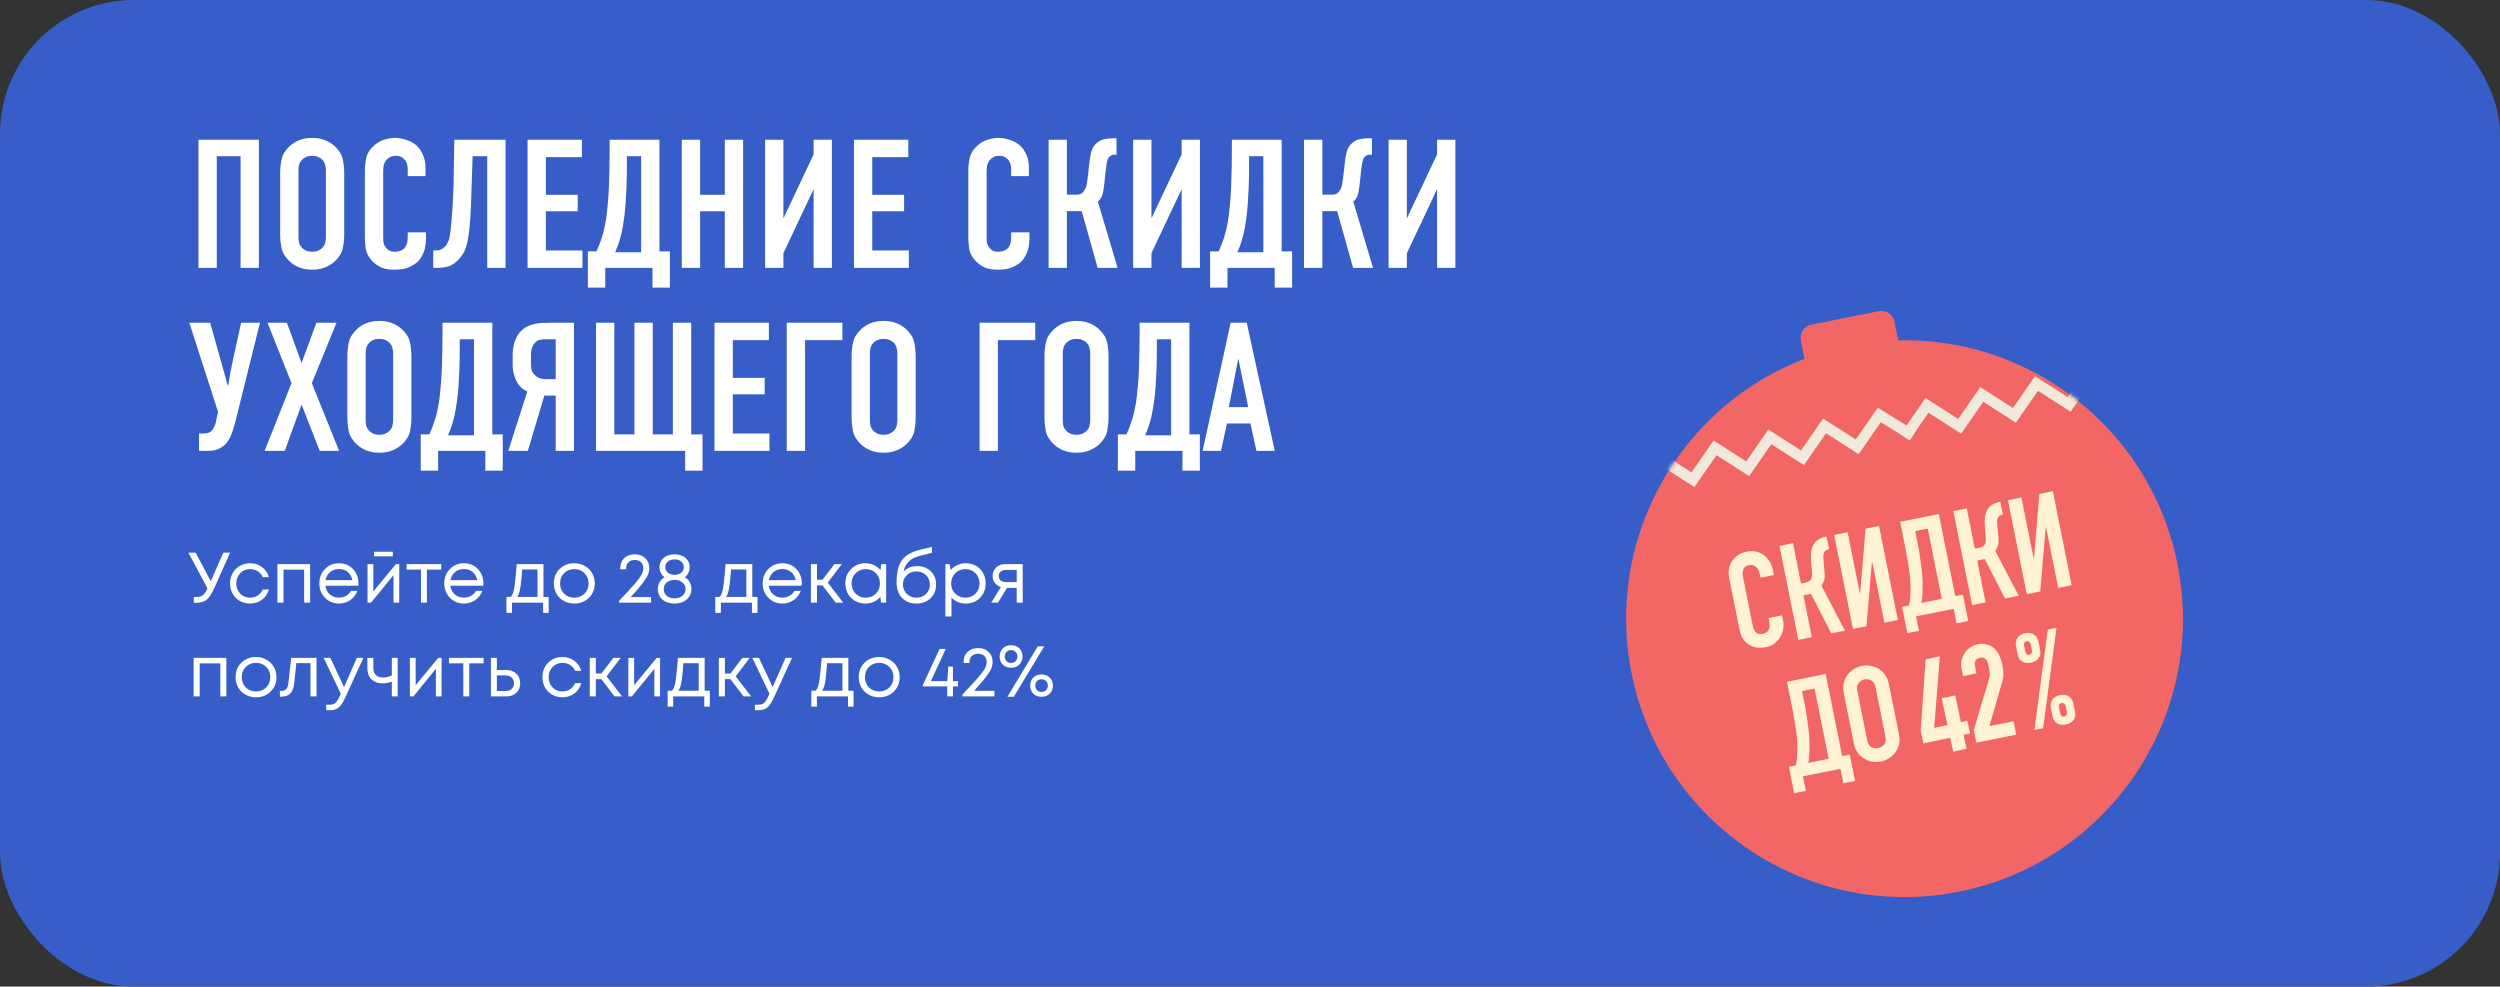 <?xml version="1.0" encoding="UTF-8"?> <svg xmlns="http://www.w3.org/2000/svg" width="560" height="221" viewBox="0 0 560 221" fill="none"><rect x="0" y="0" width="560" height="221" fill="#333333" stroke="none"/> <rect y="-0.001" width="560" height="221" rx="30" fill="#375EC8"></rect> <path d="M57.99 31.299V59.999H53.89V34.989H48.56V59.999H44.46V31.299H57.99ZM62.754 38.843C62.754 37.75 62.863 36.697 63.082 35.686C63.301 34.647 63.902 33.663 64.886 32.734C65.515 32.16 66.239 31.709 67.059 31.381C67.906 31.053 68.863 30.889 69.929 30.889C70.995 30.889 71.938 31.053 72.758 31.381C73.605 31.709 74.343 32.16 74.972 32.734C75.956 33.663 76.557 34.647 76.776 35.686C76.995 36.697 77.104 37.75 77.104 38.843V52.455C77.104 53.548 76.995 54.614 76.776 55.653C76.557 56.664 75.956 57.635 74.972 58.564C74.343 59.138 73.605 59.589 72.758 59.917C71.938 60.245 70.995 60.409 69.929 60.409C68.863 60.409 67.906 60.245 67.059 59.917C66.239 59.589 65.515 59.138 64.886 58.564C63.902 57.635 63.301 56.664 63.082 55.653C62.863 54.614 62.754 53.548 62.754 52.455V38.843ZM73.004 38.228C73.004 37.791 72.949 37.367 72.84 36.957C72.758 36.52 72.526 36.11 72.143 35.727C71.924 35.508 71.624 35.317 71.241 35.153C70.886 34.989 70.448 34.907 69.929 34.907C69.41 34.907 68.959 34.989 68.576 35.153C68.221 35.317 67.934 35.508 67.715 35.727C67.332 36.11 67.086 36.52 66.977 36.957C66.895 37.367 66.854 37.791 66.854 38.228V53.07C66.854 53.507 66.895 53.945 66.977 54.382C67.086 54.792 67.332 55.188 67.715 55.571C67.934 55.79 68.221 55.981 68.576 56.145C68.959 56.309 69.41 56.391 69.929 56.391C70.448 56.391 70.886 56.309 71.241 56.145C71.624 55.981 71.924 55.79 72.143 55.571C72.526 55.188 72.758 54.792 72.84 54.382C72.949 53.945 73.004 53.507 73.004 53.07V38.228ZM91.328 37.818C91.328 37.517 91.287 37.203 91.204 36.875C91.123 36.52 90.986 36.205 90.794 35.932C90.685 35.795 90.466 35.59 90.138 35.317C89.811 35.044 89.319 34.907 88.662 34.907C88.116 34.907 87.678 35.003 87.35 35.194C87.022 35.385 86.749 35.604 86.531 35.85C86.203 36.26 85.998 36.711 85.915 37.203C85.861 37.695 85.834 38.187 85.834 38.679V52.824C85.834 53.289 85.847 53.74 85.874 54.177C85.929 54.587 86.093 54.983 86.367 55.366C86.503 55.585 86.736 55.817 87.064 56.063C87.419 56.282 87.883 56.391 88.457 56.391C88.922 56.391 89.359 56.309 89.769 56.145C90.18 55.981 90.507 55.735 90.754 55.407C90.863 55.27 90.986 55.024 91.123 54.669C91.259 54.314 91.328 53.781 91.328 53.07V52.045H95.427V53.234C95.427 54.655 95.236 55.79 94.853 56.637C94.471 57.484 94.088 58.099 93.706 58.482C93.268 58.947 92.612 59.384 91.737 59.794C90.89 60.204 89.756 60.409 88.335 60.409C86.968 60.409 85.874 60.19 85.055 59.753C84.262 59.288 83.633 58.783 83.168 58.236C82.43 57.361 82.007 56.473 81.897 55.571C81.788 54.642 81.734 53.808 81.734 53.07V38.187C81.734 37.258 81.843 36.287 82.061 35.276C82.308 34.265 82.895 33.363 83.825 32.57C84.453 31.996 85.191 31.572 86.038 31.299C86.913 31.026 87.733 30.889 88.499 30.889C89.373 30.889 90.261 31.053 91.163 31.381C92.066 31.682 92.831 32.133 93.46 32.734C93.979 33.253 94.416 33.923 94.772 34.743C95.127 35.563 95.305 36.479 95.305 37.49V39.458H91.328V37.818ZM113.244 59.999H109.144V34.989H105.864L105.741 39.007C105.686 40.264 105.645 41.371 105.618 42.328C105.591 43.257 105.563 44.091 105.536 44.829C105.536 45.567 105.509 46.237 105.454 46.838C105.427 47.439 105.399 48.027 105.372 48.601C105.263 50.132 105.153 51.307 105.044 52.127C104.935 52.947 104.839 53.548 104.757 53.931C104.62 54.642 104.415 55.339 104.142 56.022C103.869 56.678 103.418 57.361 102.789 58.072C102.024 58.892 101.245 59.425 100.452 59.671C99.659 59.89 98.839 59.999 97.992 59.999H97.049V56.104H97.5C97.719 56.104 97.965 56.09 98.238 56.063C98.511 56.008 98.798 55.885 99.099 55.694C99.591 55.393 99.933 55.038 100.124 54.628C100.343 54.218 100.479 53.945 100.534 53.808C100.643 53.453 100.739 52.961 100.821 52.332C100.93 51.676 101.012 50.993 101.067 50.282C101.149 49.571 101.204 48.902 101.231 48.273C101.286 47.617 101.327 47.111 101.354 46.756C101.381 46.182 101.409 45.635 101.436 45.116C101.463 44.569 101.491 44.009 101.518 43.435C101.545 42.834 101.573 42.178 101.6 41.467C101.627 40.756 101.641 39.936 101.641 39.007L101.764 31.299H113.244V59.999ZM118.172 31.299H130.349V35.194H122.272V43.64H129.406V47.33H122.272V56.104H130.472V59.999H118.172V31.299ZM150.051 56.309V64.427H146.156V59.999H135.578V64.427H131.683V56.309H133.61C134.074 55.298 134.484 54.232 134.84 53.111C135.195 51.99 135.482 50.774 135.701 49.462C135.865 48.478 136.001 47.33 136.111 46.018C136.247 44.679 136.343 43.285 136.398 41.836C136.452 40.387 136.493 38.939 136.521 37.49C136.548 36.014 136.562 34.647 136.562 33.39V31.299H147.714V56.309H150.051ZM140.416 34.989V37.244C140.416 38.993 140.388 40.565 140.334 41.959C140.279 43.326 140.211 44.556 140.129 45.649C140.047 46.742 139.951 47.713 139.842 48.56C139.732 49.38 139.623 50.104 139.514 50.733C139.35 51.717 139.131 52.674 138.858 53.603C138.612 54.505 138.256 55.475 137.792 56.514H143.614V34.989H140.416ZM156.826 31.299V43.64H162.361V31.299H166.461V59.999H162.361V47.33H156.826V59.999H152.726V31.299H156.826ZM175.484 31.299V48.929L182.249 34.579V31.299H186.349V59.999H182.249V42.369L175.484 56.719V59.999H171.384V31.299H175.484ZM191.283 31.299H203.46V35.194H195.383V43.64H202.517V47.33H195.383V56.104H203.583V59.999H191.283V31.299ZM226.499 37.818C226.499 37.517 226.458 37.203 226.376 36.875C226.294 36.52 226.158 36.205 225.966 35.932C225.857 35.795 225.638 35.59 225.31 35.317C224.982 35.044 224.49 34.907 223.834 34.907C223.288 34.907 222.85 35.003 222.522 35.194C222.194 35.385 221.921 35.604 221.702 35.85C221.374 36.26 221.169 36.711 221.087 37.203C221.033 37.695 221.005 38.187 221.005 38.679V52.824C221.005 53.289 221.019 53.74 221.046 54.177C221.101 54.587 221.265 54.983 221.538 55.366C221.675 55.585 221.907 55.817 222.235 56.063C222.591 56.282 223.055 56.391 223.629 56.391C224.094 56.391 224.531 56.309 224.941 56.145C225.351 55.981 225.679 55.735 225.925 55.407C226.035 55.27 226.158 55.024 226.294 54.669C226.431 54.314 226.499 53.781 226.499 53.07V52.045H230.599V53.234C230.599 54.655 230.408 55.79 230.025 56.637C229.643 57.484 229.26 58.099 228.877 58.482C228.44 58.947 227.784 59.384 226.909 59.794C226.062 60.204 224.928 60.409 223.506 60.409C222.14 60.409 221.046 60.19 220.226 59.753C219.434 59.288 218.805 58.783 218.34 58.236C217.602 57.361 217.179 56.473 217.069 55.571C216.96 54.642 216.905 53.808 216.905 53.07V38.187C216.905 37.258 217.015 36.287 217.233 35.276C217.479 34.265 218.067 33.363 218.996 32.57C219.625 31.996 220.363 31.572 221.21 31.299C222.085 31.026 222.905 30.889 223.67 30.889C224.545 30.889 225.433 31.053 226.335 31.381C227.237 31.682 228.003 32.133 228.631 32.734C229.151 33.253 229.588 33.923 229.943 34.743C230.299 35.563 230.476 36.479 230.476 37.49V39.458H226.499V37.818ZM238.986 31.299V43.599H241.323C241.951 43.599 242.457 43.312 242.84 42.738C243.113 42.355 243.304 41.891 243.414 41.344C243.523 40.77 243.632 39.977 243.742 38.966L244.029 36.383C244.111 35.59 244.247 34.811 244.439 34.046C244.63 33.253 245.04 32.584 245.669 32.037C246.27 31.518 246.912 31.217 247.596 31.135C248.306 31.026 248.935 30.971 249.482 30.971H250.097V34.661H249.564C249.4 34.661 249.208 34.702 248.99 34.784C248.798 34.866 248.634 34.975 248.498 35.112C248.279 35.331 248.115 35.659 248.006 36.096C247.896 36.533 247.787 37.217 247.678 38.146L247.391 40.893C247.336 41.44 247.268 41.973 247.186 42.492C247.131 43.011 247.008 43.503 246.817 43.968C246.598 44.487 246.297 44.884 245.915 45.157L250.343 59.999H245.874L242.307 47.289H238.986V59.999H234.886V31.299H238.986ZM257.924 31.299V48.929L264.689 34.579V31.299H268.789V59.999H264.689V42.369L257.924 56.719V59.999H253.824V31.299H257.924ZM289.427 56.309V64.427H285.532V59.999H274.954V64.427H271.059V56.309H272.986C273.45 55.298 273.86 54.232 274.216 53.111C274.571 51.99 274.858 50.774 275.077 49.462C275.241 48.478 275.377 47.33 275.487 46.018C275.623 44.679 275.719 43.285 275.774 41.836C275.828 40.387 275.869 38.939 275.897 37.49C275.924 36.014 275.938 34.647 275.938 33.39V31.299H287.09V56.309H289.427ZM279.792 34.989V37.244C279.792 38.993 279.764 40.565 279.71 41.959C279.655 43.326 279.587 44.556 279.505 45.649C279.423 46.742 279.327 47.713 279.218 48.56C279.108 49.38 278.999 50.104 278.89 50.733C278.726 51.717 278.507 52.674 278.234 53.603C277.988 54.505 277.632 55.475 277.168 56.514H282.99V34.989H279.792ZM296.202 31.299V43.599H298.539C299.167 43.599 299.673 43.312 300.056 42.738C300.329 42.355 300.52 41.891 300.63 41.344C300.739 40.77 300.848 39.977 300.958 38.966L301.245 36.383C301.327 35.59 301.463 34.811 301.655 34.046C301.846 33.253 302.256 32.584 302.885 32.037C303.486 31.518 304.128 31.217 304.812 31.135C305.522 31.026 306.151 30.971 306.698 30.971H307.313V34.661H306.78C306.616 34.661 306.424 34.702 306.206 34.784C306.014 34.866 305.85 34.975 305.714 35.112C305.495 35.331 305.331 35.659 305.222 36.096C305.112 36.533 305.003 37.217 304.894 38.146L304.607 40.893C304.552 41.44 304.484 41.973 304.402 42.492C304.347 43.011 304.224 43.503 304.033 43.968C303.814 44.487 303.513 44.884 303.131 45.157L307.559 59.999H303.09L299.523 47.289H296.202V59.999H292.102V31.299H296.202ZM315.14 31.299V48.929L321.905 34.579V31.299H326.005V59.999H321.905V42.369L315.14 56.719V59.999H311.04V31.299H315.14ZM47.084 72.299L51.02 86.362H51.143C51.198 85.979 51.266 85.542 51.348 85.05C51.43 84.531 51.512 84.011 51.594 83.492C51.703 82.945 51.813 82.412 51.922 81.893C52.031 81.374 52.127 80.909 52.209 80.499L54.013 72.299H58.236L53.357 91.897C53.138 92.69 52.933 93.51 52.742 94.357C52.551 95.177 52.318 95.97 52.045 96.735C51.799 97.473 51.471 98.156 51.061 98.785C50.678 99.386 50.186 99.865 49.585 100.22C48.956 100.603 48.341 100.835 47.74 100.917C47.166 100.972 46.606 100.999 46.059 100.999H44.583V97.104H45.608C46.455 97.104 47.084 96.872 47.494 96.407C47.658 96.243 47.822 95.983 47.986 95.628C48.15 95.273 48.259 94.958 48.314 94.685L48.847 92.266L42.41 72.299H47.084ZM64.273 72.299L67.553 81.319L70.874 72.299H75.384L69.849 85.829L75.958 100.999H71.612L67.553 90.626L63.781 100.999H59.271L65.298 85.829L59.927 72.299H64.273ZM77.809 79.843C77.809 78.75 77.918 77.697 78.137 76.686C78.355 75.647 78.957 74.663 79.941 73.734C80.569 73.16 81.294 72.709 82.114 72.381C82.961 72.053 83.918 71.889 84.984 71.889C86.05 71.889 86.993 72.053 87.813 72.381C88.66 72.709 89.398 73.16 90.027 73.734C91.011 74.663 91.612 75.647 91.831 76.686C92.049 77.697 92.159 78.75 92.159 79.843V93.455C92.159 94.548 92.049 95.614 91.831 96.653C91.612 97.664 91.011 98.635 90.027 99.564C89.398 100.138 88.66 100.589 87.813 100.917C86.993 101.245 86.05 101.409 84.984 101.409C83.918 101.409 82.961 101.245 82.114 100.917C81.294 100.589 80.569 100.138 79.941 99.564C78.957 98.635 78.355 97.664 78.137 96.653C77.918 95.614 77.809 94.548 77.809 93.455V79.843ZM88.059 79.228C88.059 78.791 88.004 78.367 87.895 77.957C87.813 77.52 87.58 77.11 87.198 76.727C86.979 76.508 86.678 76.317 86.296 76.153C85.94 75.989 85.503 75.907 84.984 75.907C84.464 75.907 84.013 75.989 83.631 76.153C83.275 76.317 82.988 76.508 82.77 76.727C82.387 77.11 82.141 77.52 82.032 77.957C81.95 78.367 81.909 78.791 81.909 79.228V94.07C81.909 94.507 81.95 94.945 82.032 95.382C82.141 95.792 82.387 96.188 82.77 96.571C82.988 96.79 83.275 96.981 83.631 97.145C84.013 97.309 84.464 97.391 84.984 97.391C85.503 97.391 85.94 97.309 86.296 97.145C86.678 96.981 86.979 96.79 87.198 96.571C87.58 96.188 87.813 95.792 87.895 95.382C88.004 94.945 88.059 94.507 88.059 94.07V79.228ZM112.614 97.309V105.427H108.719V100.999H98.141V105.427H94.246V97.309H96.173C96.638 96.298 97.048 95.232 97.403 94.111C97.758 92.99 98.046 91.774 98.264 90.462C98.428 89.478 98.565 88.33 98.674 87.018C98.811 85.679 98.906 84.285 98.961 82.836C99.016 81.387 99.057 79.939 99.084 78.49C99.112 77.014 99.125 75.647 99.125 74.39V72.299H110.277V97.309H112.614ZM102.979 75.989V78.244C102.979 79.993 102.952 81.565 102.897 82.959C102.843 84.326 102.774 85.556 102.692 86.649C102.61 87.742 102.515 88.713 102.405 89.56C102.296 90.38 102.187 91.104 102.077 91.733C101.913 92.717 101.695 93.674 101.421 94.603C101.175 95.505 100.82 96.475 100.355 97.514H106.177V75.989H102.979ZM128.573 100.999H124.473V88.617H121.931L118.241 100.999H113.854L118.118 87.674C117.626 87.455 117.216 87.209 116.888 86.936C116.587 86.635 116.341 86.362 116.15 86.116C115.767 85.597 115.453 84.941 115.207 84.148C114.961 83.328 114.838 82.522 114.838 81.729V79.556C114.838 78.49 114.975 77.533 115.248 76.686C115.521 75.839 115.89 75.128 116.355 74.554C116.847 73.953 117.38 73.502 117.954 73.201C118.555 72.9 119.17 72.682 119.799 72.545C120.455 72.408 121.084 72.34 121.685 72.34C122.314 72.313 122.888 72.299 123.407 72.299H128.573V100.999ZM122.546 75.989C122.109 75.989 121.658 76.016 121.193 76.071C120.728 76.098 120.291 76.317 119.881 76.727C119.608 77 119.375 77.369 119.184 77.834C119.02 78.299 118.938 78.804 118.938 79.351V81.401C118.938 81.948 118.979 82.426 119.061 82.836C119.143 83.219 119.389 83.601 119.799 83.984C120.182 84.367 120.578 84.626 120.988 84.763C121.425 84.872 121.876 84.927 122.341 84.927H124.473V75.989H122.546ZM137.607 97.309H142.117V72.299H146.217V97.309H150.727V72.299H154.827V97.309H157.369V105.427H153.474V100.999H133.507V72.299H137.607V97.309ZM160.053 72.299H172.23V76.194H164.153V84.64H171.287V88.33H164.153V97.104H172.353V100.999H160.053V72.299ZM176.229 72.299H188.693V76.194H180.329V100.999H176.229V72.299ZM190.759 79.843C190.759 78.75 190.868 77.697 191.087 76.686C191.306 75.647 191.907 74.663 192.891 73.734C193.52 73.16 194.244 72.709 195.064 72.381C195.911 72.053 196.868 71.889 197.934 71.889C199 71.889 199.943 72.053 200.763 72.381C201.61 72.709 202.348 73.16 202.977 73.734C203.961 74.663 204.562 75.647 204.781 76.686C205 77.697 205.109 78.75 205.109 79.843V93.455C205.109 94.548 205 95.614 204.781 96.653C204.562 97.664 203.961 98.635 202.977 99.564C202.348 100.138 201.61 100.589 200.763 100.917C199.943 101.245 199 101.409 197.934 101.409C196.868 101.409 195.911 101.245 195.064 100.917C194.244 100.589 193.52 100.138 192.891 99.564C191.907 98.635 191.306 97.664 191.087 96.653C190.868 95.614 190.759 94.548 190.759 93.455V79.843ZM201.009 79.228C201.009 78.791 200.954 78.367 200.845 77.957C200.763 77.52 200.531 77.11 200.148 76.727C199.929 76.508 199.629 76.317 199.246 76.153C198.891 75.989 198.453 75.907 197.934 75.907C197.415 75.907 196.964 75.989 196.581 76.153C196.226 76.317 195.939 76.508 195.72 76.727C195.337 77.11 195.091 77.52 194.982 77.957C194.9 78.367 194.859 78.791 194.859 79.228V94.07C194.859 94.507 194.9 94.945 194.982 95.382C195.091 95.792 195.337 96.188 195.72 96.571C195.939 96.79 196.226 96.981 196.581 97.145C196.964 97.309 197.415 97.391 197.934 97.391C198.453 97.391 198.891 97.309 199.246 97.145C199.629 96.981 199.929 96.79 200.148 96.571C200.531 96.188 200.763 95.792 200.845 95.382C200.954 94.945 201.009 94.507 201.009 94.07V79.228ZM219.431 72.299H231.895V76.194H223.531V100.999H219.431V72.299ZM233.961 79.843C233.961 78.75 234.07 77.697 234.289 76.686C234.508 75.647 235.109 74.663 236.093 73.734C236.722 73.16 237.446 72.709 238.266 72.381C239.113 72.053 240.07 71.889 241.136 71.889C242.202 71.889 243.145 72.053 243.965 72.381C244.812 72.709 245.55 73.16 246.179 73.734C247.163 74.663 247.764 75.647 247.983 76.686C248.202 77.697 248.311 78.75 248.311 79.843V93.455C248.311 94.548 248.202 95.614 247.983 96.653C247.764 97.664 247.163 98.635 246.179 99.564C245.55 100.138 244.812 100.589 243.965 100.917C243.145 101.245 242.202 101.409 241.136 101.409C240.07 101.409 239.113 101.245 238.266 100.917C237.446 100.589 236.722 100.138 236.093 99.564C235.109 98.635 234.508 97.664 234.289 96.653C234.07 95.614 233.961 94.548 233.961 93.455V79.843ZM244.211 79.228C244.211 78.791 244.156 78.367 244.047 77.957C243.965 77.52 243.733 77.11 243.35 76.727C243.131 76.508 242.831 76.317 242.448 76.153C242.093 75.989 241.655 75.907 241.136 75.907C240.617 75.907 240.166 75.989 239.783 76.153C239.428 76.317 239.141 76.508 238.922 76.727C238.539 77.11 238.293 77.52 238.184 77.957C238.102 78.367 238.061 78.791 238.061 79.228V94.07C238.061 94.507 238.102 94.945 238.184 95.382C238.293 95.792 238.539 96.188 238.922 96.571C239.141 96.79 239.428 96.981 239.783 97.145C240.166 97.309 240.617 97.391 241.136 97.391C241.655 97.391 242.093 97.309 242.448 97.145C242.831 96.981 243.131 96.79 243.35 96.571C243.733 96.188 243.965 95.792 244.047 95.382C244.156 94.945 244.211 94.507 244.211 94.07V79.228ZM268.767 97.309V105.427H264.872V100.999H254.294V105.427H250.399V97.309H252.326C252.79 96.298 253.2 95.232 253.556 94.111C253.911 92.99 254.198 91.774 254.417 90.462C254.581 89.478 254.717 88.33 254.827 87.018C254.963 85.679 255.059 84.285 255.114 82.836C255.168 81.387 255.209 79.939 255.237 78.49C255.264 77.014 255.278 75.647 255.278 74.39V72.299H266.43V97.309H268.767ZM259.132 75.989V78.244C259.132 79.993 259.104 81.565 259.05 82.959C258.995 84.326 258.927 85.556 258.845 86.649C258.763 87.742 258.667 88.713 258.558 89.56C258.448 90.38 258.339 91.104 258.23 91.733C258.066 92.717 257.847 93.674 257.574 94.603C257.328 95.505 256.972 96.475 256.508 97.514H262.33V75.989H259.132ZM281.445 100.999L280.092 94.849H274.844L273.491 100.999H269.391L275.664 72.299H279.272L285.545 100.999H281.445ZM277.386 80.294L275.254 91.2H279.6L277.386 80.294Z" fill="white"></path> <path d="M50.032 123.8H51.536L48.08 131.544C47.483 132.909 46.896 133.832 46.32 134.312C45.744 134.792 44.949 135.032 43.936 135.032H43.408V133.72H44.048C44.656 133.72 45.12 133.597 45.44 133.352C45.76 133.096 46.107 132.584 46.48 131.816L42.208 123.8H43.824L47.216 130.184L50.032 123.8ZM56.028 135.192C55.185 135.192 54.417 135 53.724 134.616C53.041 134.221 52.502 133.677 52.108 132.984C51.724 132.291 51.532 131.523 51.532 130.68C51.532 129.389 51.958 128.317 52.812 127.464C53.676 126.6 54.748 126.168 56.028 126.168C57.052 126.168 57.937 126.451 58.684 127.016C59.441 127.581 59.953 128.333 60.22 129.272H58.876C58.62 128.717 58.236 128.28 57.724 127.96C57.222 127.64 56.657 127.48 56.028 127.48C55.142 127.48 54.401 127.789 53.804 128.408C53.217 129.016 52.924 129.773 52.924 130.68C52.924 131.277 53.057 131.821 53.324 132.312C53.59 132.792 53.958 133.176 54.428 133.464C54.908 133.741 55.441 133.88 56.028 133.88C56.657 133.88 57.217 133.72 57.708 133.4C58.209 133.069 58.593 132.616 58.86 132.04H60.236C59.969 133 59.452 133.768 58.684 134.344C57.926 134.909 57.041 135.192 56.028 135.192ZM62.142 126.36H69.47V135H68.126V127.608H63.502V135H62.142V126.36ZM80.3 130.712C80.3 130.829 80.289 130.995 80.268 131.208H72.892C72.998 132.008 73.329 132.653 73.884 133.144C74.438 133.624 75.121 133.864 75.932 133.864C76.529 133.864 77.057 133.736 77.516 133.48C77.985 133.213 78.358 132.84 78.636 132.36H80.06C79.697 133.256 79.153 133.955 78.428 134.456C77.702 134.947 76.87 135.192 75.932 135.192C74.684 135.192 73.638 134.76 72.796 133.896C71.953 133.032 71.532 131.96 71.532 130.68C71.532 129.389 71.953 128.317 72.796 127.464C73.638 126.6 74.684 126.168 75.932 126.168C77.222 126.168 78.273 126.605 79.084 127.48C79.894 128.355 80.3 129.432 80.3 130.712ZM75.932 127.464C75.42 127.464 74.95 127.565 74.524 127.768C74.108 127.971 73.761 128.264 73.484 128.648C73.206 129.021 73.02 129.453 72.924 129.944H78.924C78.828 129.443 78.641 129.005 78.364 128.632C78.086 128.248 77.74 127.96 77.324 127.768C76.908 127.565 76.444 127.464 75.932 127.464ZM87.993 123.592V124.616H83.801V123.592H87.993ZM88.681 126.36H89.433V135H88.153V128.824L83.113 135H82.329V126.36H83.625V132.488L88.681 126.36ZM98.844 126.36V127.592H95.629V135H94.3V127.592H91.085V126.36H98.844ZM108.284 130.712C108.284 130.829 108.273 130.995 108.252 131.208H100.876C100.983 132.008 101.313 132.653 101.868 133.144C102.423 133.624 103.105 133.864 103.916 133.864C104.513 133.864 105.041 133.736 105.5 133.48C105.969 133.213 106.343 132.84 106.62 132.36H108.044C107.681 133.256 107.137 133.955 106.412 134.456C105.687 134.947 104.855 135.192 103.916 135.192C102.668 135.192 101.623 134.76 100.78 133.896C99.938 133.032 99.516 131.96 99.516 130.68C99.516 129.389 99.938 128.317 100.78 127.464C101.623 126.6 102.668 126.168 103.916 126.168C105.207 126.168 106.257 126.605 107.068 127.48C107.879 128.355 108.284 129.432 108.284 130.712ZM103.916 127.464C103.404 127.464 102.935 127.565 102.508 127.768C102.092 127.971 101.745 128.264 101.468 128.648C101.191 129.021 101.004 129.453 100.908 129.944H106.908C106.812 129.443 106.625 129.005 106.348 128.632C106.071 128.248 105.724 127.96 105.308 127.768C104.892 127.565 104.428 127.464 103.916 127.464ZM121.733 133.72H122.901V137.288H121.653V135H114.693V137.288H113.445V133.72H114.373C114.629 133.485 114.826 133.155 114.965 132.728C115.104 132.291 115.226 131.629 115.333 130.744C115.45 129.848 115.589 128.387 115.749 126.36H121.733V133.72ZM116.965 127.56C116.869 128.989 116.768 130.104 116.661 130.904C116.565 131.693 116.453 132.301 116.325 132.728C116.197 133.144 116.032 133.475 115.829 133.72H120.405V127.56H116.965ZM128.639 135.192C127.786 135.192 127.007 135 126.303 134.616C125.599 134.221 125.05 133.683 124.655 133C124.26 132.307 124.063 131.533 124.063 130.68C124.063 129.379 124.495 128.301 125.359 127.448C126.234 126.595 127.327 126.168 128.639 126.168C129.503 126.168 130.282 126.365 130.975 126.76C131.679 127.144 132.228 127.683 132.623 128.376C133.028 129.059 133.231 129.827 133.231 130.68C133.231 131.971 132.794 133.048 131.919 133.912C131.044 134.765 129.951 135.192 128.639 135.192ZM126.351 132.984C126.959 133.581 127.722 133.88 128.639 133.88C129.567 133.88 130.33 133.581 130.927 132.984C131.535 132.376 131.839 131.608 131.839 130.68C131.839 129.752 131.535 128.989 130.927 128.392C130.33 127.784 129.567 127.48 128.639 127.48C127.722 127.48 126.959 127.784 126.351 128.392C125.754 128.989 125.455 129.752 125.455 130.68C125.455 131.608 125.754 132.376 126.351 132.984ZM141.293 133.736H145.837V135H138.685V134.568C140.339 132.84 141.539 131.539 142.285 130.664C143.032 129.779 143.523 129.107 143.757 128.648C143.992 128.189 144.109 127.72 144.109 127.24C144.109 126.973 144.061 126.728 143.965 126.504C143.88 126.28 143.752 126.088 143.581 125.928C143.421 125.768 143.224 125.645 142.989 125.56C142.755 125.475 142.499 125.432 142.221 125.432C141.827 125.432 141.48 125.512 141.181 125.672C140.883 125.821 140.653 126.035 140.493 126.312C140.333 126.589 140.253 126.904 140.253 127.256V127.512H138.941V127.256C138.941 126.648 139.075 126.109 139.341 125.64C139.619 125.171 140.003 124.808 140.493 124.552C140.995 124.296 141.571 124.168 142.221 124.168C143.171 124.168 143.944 124.456 144.541 125.032C145.139 125.597 145.437 126.333 145.437 127.24C145.437 127.763 145.341 128.259 145.149 128.728C144.957 129.197 144.563 129.827 143.965 130.616C143.379 131.395 142.488 132.435 141.293 133.736ZM153.396 129.304C153.854 129.549 154.217 129.907 154.484 130.376C154.75 130.845 154.884 131.363 154.884 131.928C154.884 132.877 154.532 133.661 153.828 134.28C153.124 134.888 152.217 135.192 151.108 135.192C150.361 135.192 149.7 135.059 149.124 134.792C148.558 134.515 148.121 134.131 147.812 133.64C147.502 133.139 147.348 132.568 147.348 131.928C147.348 131.555 147.406 131.203 147.524 130.872C147.652 130.531 147.828 130.227 148.052 129.96C148.276 129.693 148.542 129.475 148.852 129.304C148.51 129.059 148.238 128.733 148.036 128.328C147.833 127.912 147.732 127.475 147.732 127.016C147.732 126.173 148.041 125.491 148.66 124.968C149.289 124.435 150.105 124.168 151.108 124.168C151.502 124.168 151.876 124.216 152.228 124.312C152.58 124.397 152.889 124.525 153.156 124.696C153.433 124.856 153.668 125.053 153.86 125.288C154.062 125.512 154.217 125.773 154.324 126.072C154.43 126.371 154.484 126.685 154.484 127.016C154.484 127.325 154.436 127.629 154.34 127.928C154.254 128.216 154.126 128.477 153.956 128.712C153.796 128.947 153.609 129.144 153.396 129.304ZM151.108 125.304C150.489 125.304 149.988 125.464 149.604 125.784C149.22 126.104 149.028 126.515 149.028 127.016C149.028 127.539 149.22 127.96 149.604 128.28C149.988 128.6 150.489 128.76 151.108 128.76C151.716 128.76 152.212 128.6 152.596 128.28C152.98 127.96 153.172 127.539 153.172 127.016C153.172 126.515 152.98 126.104 152.596 125.784C152.222 125.464 151.726 125.304 151.108 125.304ZM151.108 134.024C151.833 134.024 152.42 133.832 152.868 133.448C153.326 133.064 153.556 132.568 153.556 131.96C153.556 131.341 153.326 130.845 152.868 130.472C152.42 130.088 151.833 129.896 151.108 129.896C150.393 129.896 149.806 130.088 149.348 130.472C148.9 130.845 148.676 131.341 148.676 131.96C148.676 132.365 148.777 132.723 148.98 133.032C149.182 133.341 149.47 133.587 149.844 133.768C150.217 133.939 150.638 134.024 151.108 134.024ZM168.514 133.72H169.682V137.288H168.434V135H161.474V137.288H160.226V133.72H161.154C161.41 133.485 161.608 133.155 161.746 132.728C161.885 132.291 162.008 131.629 162.114 130.744C162.232 129.848 162.37 128.387 162.53 126.36H168.514V133.72ZM163.746 127.56C163.65 128.989 163.549 130.104 163.442 130.904C163.346 131.693 163.234 132.301 163.106 132.728C162.978 133.144 162.813 133.475 162.61 133.72H167.186V127.56H163.746ZM179.612 130.712C179.612 130.829 179.602 130.995 179.58 131.208H172.204C172.311 132.008 172.642 132.653 173.196 133.144C173.751 133.624 174.434 133.864 175.244 133.864C175.842 133.864 176.37 133.736 176.828 133.48C177.298 133.213 177.671 132.84 177.948 132.36H179.372C179.01 133.256 178.466 133.955 177.74 134.456C177.015 134.947 176.183 135.192 175.244 135.192C173.996 135.192 172.951 134.76 172.108 133.896C171.266 133.032 170.844 131.96 170.844 130.68C170.844 129.389 171.266 128.317 172.108 127.464C172.951 126.6 173.996 126.168 175.244 126.168C176.535 126.168 177.586 126.605 178.396 127.48C179.207 128.355 179.612 129.432 179.612 130.712ZM175.244 127.464C174.732 127.464 174.263 127.565 173.836 127.768C173.42 127.971 173.074 128.264 172.796 128.648C172.519 129.021 172.332 129.453 172.236 129.944H178.236C178.14 129.443 177.954 129.005 177.676 128.632C177.399 128.248 177.052 127.96 176.636 127.768C176.22 127.565 175.756 127.464 175.244 127.464ZM187.194 135L184.234 131.128H183.002V135H181.642V126.36H183.002V129.864H184.25L186.922 126.36H188.57L185.418 130.504L188.89 135H187.194ZM197.408 126.36H198.496V135H197.36L197.216 133.688C196.811 134.168 196.315 134.541 195.728 134.808C195.152 135.064 194.517 135.192 193.824 135.192C192.555 135.192 191.493 134.765 190.64 133.912C189.787 133.048 189.36 131.971 189.36 130.68C189.36 129.389 189.787 128.317 190.64 127.464C191.493 126.6 192.555 126.168 193.824 126.168C194.528 126.168 195.168 126.301 195.744 126.568C196.331 126.835 196.827 127.208 197.232 127.688L197.408 126.36ZM191.648 132.968C192.256 133.576 193.019 133.88 193.936 133.88C194.853 133.88 195.611 133.576 196.208 132.968C196.805 132.36 197.104 131.597 197.104 130.68C197.104 129.763 196.805 129 196.208 128.392C195.611 127.784 194.853 127.48 193.936 127.48C193.019 127.48 192.256 127.789 191.648 128.408C191.051 129.016 190.752 129.773 190.752 130.68C190.752 131.587 191.051 132.349 191.648 132.968ZM205.475 126.808C206.702 126.808 207.71 127.197 208.499 127.976C209.289 128.744 209.683 129.731 209.683 130.936C209.683 132.184 209.273 133.208 208.451 134.008C207.63 134.797 206.574 135.192 205.283 135.192C203.929 135.192 202.846 134.765 202.035 133.912C201.235 133.048 200.835 131.896 200.835 130.456C200.835 128.237 201.235 126.579 202.035 125.48C202.835 124.381 204.222 123.592 206.195 123.112L208.755 122.504V123.848L206.227 124.456C205.107 124.712 204.233 125.133 203.603 125.72C202.974 126.307 202.569 127.085 202.387 128.056C203.145 127.224 204.174 126.808 205.475 126.808ZM205.283 133.88C206.137 133.88 206.851 133.603 207.427 133.048C208.003 132.483 208.291 131.784 208.291 130.952C208.291 130.109 208.003 129.405 207.427 128.84C206.851 128.275 206.137 127.992 205.283 127.992C204.419 127.992 203.699 128.275 203.123 128.84C202.547 129.395 202.259 130.093 202.259 130.936C202.259 131.352 202.334 131.741 202.483 132.104C202.643 132.467 202.857 132.776 203.123 133.032C203.39 133.288 203.71 133.496 204.083 133.656C204.457 133.805 204.857 133.88 205.283 133.88ZM216.343 126.168C217.633 126.168 218.695 126.595 219.527 127.448C220.369 128.301 220.791 129.379 220.791 130.68C220.791 131.971 220.369 133.048 219.527 133.912C218.695 134.765 217.633 135.192 216.343 135.192C215.041 135.192 213.969 134.744 213.127 133.848V138.088H211.767V126.36H212.695L212.967 127.688C213.372 127.208 213.863 126.835 214.439 126.568C215.025 126.301 215.66 126.168 216.343 126.168ZM216.247 133.88C217.164 133.88 217.921 133.576 218.519 132.968C219.116 132.36 219.415 131.597 219.415 130.68C219.415 129.763 219.116 129 218.519 128.392C217.921 127.784 217.164 127.48 216.247 127.48C215.329 127.48 214.567 127.789 213.959 128.408C213.361 129.016 213.063 129.773 213.063 130.68C213.063 131.277 213.196 131.821 213.463 132.312C213.74 132.803 214.124 133.187 214.615 133.464C215.105 133.741 215.649 133.88 216.247 133.88ZM225.116 126.36H229.084V135H227.74V131.688H225.58L223.532 135H222.028L224.188 131.496C223.623 131.315 223.175 131.005 222.844 130.568C222.514 130.131 222.348 129.619 222.348 129.032C222.348 128.264 222.61 127.629 223.132 127.128C223.655 126.616 224.316 126.36 225.116 126.36ZM225.228 130.376H227.74V127.672H225.228C224.78 127.672 224.418 127.8 224.14 128.056C223.863 128.301 223.724 128.627 223.724 129.032C223.724 129.427 223.863 129.752 224.14 130.008C224.418 130.253 224.78 130.376 225.228 130.376ZM43.376 147.36H50.704V156H49.36V148.608H44.736V156H43.376V147.36ZM57.342 156.192C56.489 156.192 55.71 156 55.006 155.616C54.302 155.221 53.753 154.683 53.358 154C52.964 153.307 52.766 152.533 52.766 151.68C52.766 150.379 53.198 149.301 54.062 148.448C54.937 147.595 56.03 147.168 57.342 147.168C58.206 147.168 58.985 147.365 59.678 147.76C60.382 148.144 60.931 148.683 61.326 149.376C61.731 150.059 61.934 150.827 61.934 151.68C61.934 152.971 61.497 154.048 60.622 154.912C59.748 155.765 58.654 156.192 57.342 156.192ZM55.054 153.984C55.662 154.581 56.425 154.88 57.342 154.88C58.27 154.88 59.033 154.581 59.63 153.984C60.238 153.376 60.542 152.608 60.542 151.68C60.542 150.752 60.238 149.989 59.63 149.392C59.033 148.784 58.27 148.48 57.342 148.48C56.425 148.48 55.662 148.784 55.054 149.392C54.457 149.989 54.158 150.752 54.158 151.68C54.158 152.608 54.457 153.376 55.054 153.984ZM65.239 147.36H70.903V156H69.543V148.544H66.375L65.927 152.912C65.809 154.053 65.516 154.864 65.047 155.344C64.577 155.813 63.873 156.048 62.935 156.048H62.695V154.768H62.999C63.489 154.768 63.863 154.629 64.119 154.352C64.375 154.064 64.535 153.611 64.599 152.992L65.239 147.36ZM79.946 147.36H81.402L77.29 156.352C76.97 157.056 76.655 157.6 76.346 157.984C76.036 158.368 75.69 158.645 75.306 158.816C74.922 158.997 74.452 159.088 73.898 159.088H73.082V157.856H73.786C74.362 157.856 74.794 157.739 75.082 157.504C75.37 157.269 75.69 156.789 76.042 156.064L76.346 155.408L72.506 147.36H73.994L77.066 153.904L79.946 147.36ZM87.769 147.36H89.081V156H87.769V152.688C87.107 152.944 86.419 153.072 85.705 153.072C84.681 153.072 83.854 152.779 83.225 152.192C82.606 151.595 82.297 150.763 82.297 149.696V147.36H83.625V149.6C83.625 150.293 83.811 150.827 84.185 151.2C84.569 151.573 85.113 151.76 85.817 151.76C86.489 151.76 87.139 151.605 87.769 151.296V147.36ZM98.165 147.36H98.918V156H97.638V149.824L92.597 156H91.814V147.36H93.109V153.488L98.165 147.36ZM108.329 147.36V148.592H105.113V156H103.785V148.592H100.569V147.36H108.329ZM113.442 150.08C114.348 150.08 115.09 150.357 115.666 150.912C116.242 151.456 116.53 152.171 116.53 153.056C116.53 153.92 116.242 154.629 115.666 155.184C115.09 155.728 114.348 156 113.442 156H109.97V147.36H111.298V150.08H113.442ZM113.266 154.784C113.831 154.784 114.284 154.624 114.626 154.304C114.967 153.984 115.138 153.568 115.138 153.056C115.138 152.533 114.967 152.112 114.626 151.792C114.284 151.461 113.831 151.296 113.266 151.296H111.298V154.784H113.266ZM125.997 156.192C125.154 156.192 124.386 156 123.693 155.616C123.01 155.221 122.471 154.677 122.077 153.984C121.693 153.291 121.501 152.523 121.501 151.68C121.501 150.389 121.927 149.317 122.781 148.464C123.645 147.6 124.717 147.168 125.997 147.168C127.021 147.168 127.906 147.451 128.653 148.016C129.41 148.581 129.922 149.333 130.189 150.272H128.845C128.589 149.717 128.205 149.28 127.693 148.96C127.191 148.64 126.626 148.48 125.997 148.48C125.111 148.48 124.37 148.789 123.773 149.408C123.186 150.016 122.893 150.773 122.893 151.68C122.893 152.277 123.026 152.821 123.293 153.312C123.559 153.792 123.927 154.176 124.397 154.464C124.877 154.741 125.41 154.88 125.997 154.88C126.626 154.88 127.186 154.72 127.677 154.4C128.178 154.069 128.562 153.616 128.829 153.04H130.205C129.938 154 129.421 154.768 128.653 155.344C127.895 155.909 127.01 156.192 125.997 156.192ZM137.662 156L134.702 152.128H133.47V156H132.11V147.36H133.47V150.864H134.718L137.39 147.36H139.038L135.886 151.504L139.358 156H137.662ZM147.103 147.36H147.855V156H146.575V149.824L141.535 156H140.751V147.36H142.047V153.488L147.103 147.36ZM157.842 154.72H159.01V158.288H157.762V156H150.802V158.288H149.554V154.72H150.482C150.738 154.485 150.936 154.155 151.074 153.728C151.213 153.291 151.336 152.629 151.442 151.744C151.56 150.848 151.698 149.387 151.858 147.36H157.842V154.72ZM153.074 148.56C152.978 149.989 152.877 151.104 152.77 151.904C152.674 152.693 152.562 153.301 152.434 153.728C152.306 154.144 152.141 154.475 151.938 154.72H156.514V148.56H153.074ZM166.569 156L163.609 152.128H162.377V156H161.017V147.36H162.377V150.864H163.625L166.297 147.36H167.945L164.793 151.504L168.265 156H166.569ZM175.961 147.36H177.417L173.305 156.352C172.985 157.056 172.671 157.6 172.361 157.984C172.052 158.368 171.705 158.645 171.321 158.816C170.937 158.997 170.468 159.088 169.913 159.088H169.097V157.856H169.801C170.377 157.856 170.809 157.739 171.097 157.504C171.385 157.269 171.705 156.789 172.057 156.064L172.361 155.408L168.521 147.36H170.009L173.081 153.904L175.961 147.36ZM190.03 154.72H191.198V158.288H189.95V156H182.99V158.288H181.742V154.72H182.67C182.926 154.485 183.123 154.155 183.262 153.728C183.401 153.291 183.523 152.629 183.63 151.744C183.747 150.848 183.886 149.387 184.046 147.36H190.03V154.72ZM185.262 148.56C185.166 149.989 185.065 151.104 184.958 151.904C184.862 152.693 184.75 153.301 184.622 153.728C184.494 154.144 184.329 154.475 184.126 154.72H188.702V148.56H185.262ZM196.936 156.192C196.083 156.192 195.304 156 194.6 155.616C193.896 155.221 193.347 154.683 192.952 154C192.557 153.307 192.36 152.533 192.36 151.68C192.36 150.379 192.792 149.301 193.656 148.448C194.531 147.595 195.624 147.168 196.936 147.168C197.8 147.168 198.579 147.365 199.272 147.76C199.976 148.144 200.525 148.683 200.92 149.376C201.325 150.059 201.528 150.827 201.528 151.68C201.528 152.971 201.091 154.048 200.216 154.912C199.341 155.765 198.248 156.192 196.936 156.192ZM194.648 153.984C195.256 154.581 196.019 154.88 196.936 154.88C197.864 154.88 198.627 154.581 199.224 153.984C199.832 153.376 200.136 152.608 200.136 151.68C200.136 150.752 199.832 149.989 199.224 149.392C198.627 148.784 197.864 148.48 196.936 148.48C196.019 148.48 195.256 148.784 194.648 149.392C194.051 149.989 193.752 150.752 193.752 151.68C193.752 152.608 194.051 153.376 194.648 153.984ZM214.582 152.576V153.76H213.462V156H212.182V153.76H206.726V153.44L210.47 145.36H211.846L208.518 152.576H212.198L212.406 149.296H213.462V152.576H214.582ZM218.2 154.736H222.744V156H215.592V155.568C217.245 153.84 218.445 152.539 219.192 151.664C219.938 150.779 220.429 150.107 220.664 149.648C220.898 149.189 221.016 148.72 221.016 148.24C221.016 147.973 220.968 147.728 220.872 147.504C220.786 147.28 220.658 147.088 220.488 146.928C220.328 146.768 220.13 146.645 219.896 146.56C219.661 146.475 219.405 146.432 219.128 146.432C218.733 146.432 218.386 146.512 218.088 146.672C217.789 146.821 217.56 147.035 217.4 147.312C217.24 147.589 217.16 147.904 217.16 148.256V148.512H215.848V148.256C215.848 147.648 215.981 147.109 216.248 146.64C216.525 146.171 216.909 145.808 217.4 145.552C217.901 145.296 218.477 145.168 219.128 145.168C220.077 145.168 220.85 145.456 221.448 146.032C222.045 146.597 222.344 147.333 222.344 148.24C222.344 148.763 222.248 149.259 222.056 149.728C221.864 150.197 221.469 150.827 220.872 151.616C220.285 152.395 219.394 153.435 218.2 154.736ZM226.494 149.584C225.737 149.584 225.118 149.349 224.638 148.88C224.158 148.4 223.918 147.792 223.918 147.056C223.918 146.309 224.158 145.701 224.638 145.232C225.118 144.763 225.731 144.528 226.478 144.528C227.235 144.528 227.849 144.763 228.318 145.232C228.798 145.701 229.038 146.309 229.038 147.056C229.038 147.792 228.798 148.4 228.318 148.88C227.849 149.349 227.241 149.584 226.494 149.584ZM225.662 156.064L232.462 144.784H233.902L227.102 156.064H225.662ZM225.47 148.096C225.737 148.363 226.073 148.496 226.478 148.496C226.894 148.496 227.235 148.363 227.502 148.096C227.779 147.819 227.918 147.472 227.918 147.056C227.918 146.64 227.779 146.299 227.502 146.032C227.235 145.755 226.894 145.616 226.478 145.616C226.073 145.616 225.737 145.755 225.47 146.032C225.203 146.299 225.07 146.64 225.07 147.056C225.07 147.472 225.203 147.819 225.47 148.096ZM235.134 155.392C234.665 155.851 234.057 156.08 233.31 156.08C232.563 156.08 231.95 155.851 231.47 155.392C231.001 154.923 230.766 154.32 230.766 153.584C230.766 152.837 231.001 152.235 231.47 151.776C231.95 151.307 232.563 151.072 233.31 151.072C234.057 151.072 234.665 151.307 235.134 151.776C235.614 152.235 235.854 152.837 235.854 153.584C235.854 154.32 235.614 154.923 235.134 155.392ZM232.286 154.592C232.553 154.859 232.894 154.992 233.31 154.992C233.726 154.992 234.062 154.859 234.318 154.592C234.585 154.325 234.718 153.984 234.718 153.568C234.718 153.301 234.659 153.061 234.542 152.848C234.425 152.635 234.254 152.469 234.03 152.352C233.817 152.224 233.577 152.16 233.31 152.16C232.894 152.16 232.553 152.293 232.286 152.56C232.03 152.827 231.902 153.168 231.902 153.584C231.902 153.989 232.03 154.325 232.286 154.592Z" fill="white"></path> <path d="M487.758 126.342C494.519 160.108 472.627 192.96 438.861 199.721C405.096 206.481 372.243 184.589 365.483 150.823C358.722 117.058 380.615 84.205 414.38 77.445C448.146 70.685 480.998 92.577 487.758 126.342Z" fill="#F36666"></path> <path d="M403.388 76.265C403.062 74.634 404.119 73.047 405.75 72.72L420.813 69.704C422.445 69.378 424.032 70.435 424.358 72.067L425.245 76.497C425.572 78.128 424.514 79.715 422.883 80.042L407.82 83.058C406.189 83.384 404.602 82.326 404.275 80.695L403.388 76.265Z" fill="#F36666"></path> <mask id="mask0_269_1795" style="mask-type:alpha" maskUnits="userSpaceOnUse" x="364" y="76" width="125" height="125"> <path d="M487.766 126.341C494.527 160.107 472.635 192.959 438.869 199.72C405.104 206.48 372.251 184.588 365.491 150.822C358.73 117.057 380.622 84.204 414.388 77.444C448.153 70.684 481.006 92.576 487.766 126.341Z" fill="#E15352"></path> </mask> <g mask="url(#mask0_269_1795)"> <path fill-rule="evenodd" clip-rule="evenodd" d="M371.579 101.126L378.895 105.814L383.843 98.671L391.159 103.358L396.107 96.215L403.424 100.903L408.372 93.76L415.688 98.447L420.626 91.319L429.112 96.57L427.842 98.622L421.305 94.577L416.346 101.735L409.03 97.047L404.082 104.19L396.766 99.503L391.818 106.646L384.501 101.958L379.553 109.101L372.237 104.414L367.951 110.6L365.968 109.226L371.579 101.126Z" fill="#F1E9DC"></path> <path fill-rule="evenodd" clip-rule="evenodd" d="M431.321 89.165L438.637 93.852L443.585 86.709L450.902 91.396L455.85 84.254L463.166 88.941L468.114 81.798L475.43 86.485L480.368 79.357L488.854 84.609L487.584 86.66L481.047 82.615L476.089 89.773L468.772 85.085L463.824 92.228L456.508 87.541L451.56 94.684L444.243 89.996L439.295 97.139L431.979 92.452L427.694 98.638L425.71 97.264L431.321 89.165Z" fill="#F1E9DC"></path> </g> <path d="M454.581 146.666C454.778 146.627 454.932 146.524 455.042 146.358C455.168 146.169 455.21 145.966 455.166 145.749L454.864 144.241C454.821 144.024 454.706 143.862 454.521 143.756C454.351 143.626 454.168 143.58 453.971 143.62C453.774 143.659 453.612 143.774 453.486 143.963C453.375 144.129 453.342 144.32 453.385 144.537L453.687 146.045C453.731 146.262 453.837 146.436 454.007 146.566C454.192 146.672 454.384 146.706 454.581 146.666ZM454.936 148.441C454.167 148.595 453.514 148.51 452.978 148.187C452.442 147.863 452.106 147.367 451.972 146.696L451.587 144.774C451.437 144.025 451.545 143.388 451.912 142.863C452.279 142.339 452.847 141.999 453.615 141.845C454.384 141.691 455.039 141.786 455.579 142.129C456.12 142.472 456.465 143.018 456.615 143.767L457 145.69C457.134 146.36 457.016 146.948 456.645 147.452C456.275 147.957 455.705 148.287 454.936 148.441ZM461.504 159.891C461.548 160.108 461.654 160.282 461.824 160.412C462.009 160.518 462.201 160.552 462.398 160.512C462.595 160.473 462.749 160.37 462.859 160.205C462.985 160.015 463.027 159.812 462.983 159.595L462.681 158.087C462.638 157.87 462.523 157.709 462.338 157.602C462.168 157.472 461.985 157.427 461.788 157.466C461.591 157.506 461.429 157.62 461.303 157.809C461.192 157.975 461.159 158.166 461.202 158.383L461.504 159.891ZM462.753 162.287C461.984 162.441 461.331 162.356 460.795 162.033C460.259 161.71 459.923 161.213 459.789 160.543L459.404 158.62C459.254 157.871 459.362 157.234 459.729 156.709C460.096 156.185 460.664 155.846 461.433 155.692C462.202 155.538 462.856 155.632 463.396 155.975C463.937 156.318 464.282 156.864 464.432 157.613L464.817 159.536C464.951 160.206 464.833 160.794 464.462 161.299C464.092 161.804 463.522 162.133 462.753 162.287ZM455.708 163.513L458.708 141.01L460.66 140.619L457.66 163.122L455.708 163.513Z" fill="#FFF2D5"></path> <path d="M413.015 155.326C412.845 154.478 412.843 153.699 413.008 152.989C413.174 152.279 413.46 151.658 413.866 151.126C414.256 150.617 414.725 150.195 415.273 149.86C415.841 149.52 416.431 149.289 417.042 149.167C417.653 149.045 418.276 149.033 418.911 149.131C419.566 149.226 420.181 149.431 420.757 149.746C421.317 150.085 421.81 150.55 422.236 151.142C422.662 151.733 422.96 152.453 423.13 153.301L425.356 164.421C425.534 165.308 425.538 166.097 425.368 166.787C425.199 167.477 424.919 168.077 424.529 168.586C424.123 169.118 423.636 169.554 423.068 169.893C422.52 170.229 421.94 170.458 421.329 170.58C420.718 170.702 420.085 170.716 419.43 170.622C418.795 170.523 418.198 170.304 417.638 169.965C417.062 169.65 416.563 169.207 416.141 168.635C415.719 168.063 415.419 167.334 415.241 166.446L413.015 155.326ZM418.258 165.842C418.404 166.572 418.71 167.075 419.175 167.351C419.656 167.603 420.173 167.674 420.725 167.563C421.277 167.453 421.717 167.19 422.044 166.776C422.387 166.338 422.485 165.755 422.339 165.025L420.113 153.905C419.967 153.175 419.653 152.684 419.172 152.432C418.707 152.156 418.198 152.073 417.646 152.184C417.094 152.294 416.646 152.569 416.303 153.006C415.976 153.42 415.885 153.992 416.031 154.722L418.258 165.842Z" fill="#FFF2D5"></path> <path d="M403.85 173.894L404.501 177.148L401.899 177.669L400.714 171.753L402.252 171.446C402.355 171.035 402.437 170.578 402.5 170.073C402.56 169.549 402.595 169.008 402.607 168.452C402.618 167.896 402.618 167.332 402.606 166.761C402.59 166.169 402.559 165.601 402.511 165.057C402.468 164.635 402.405 164.166 402.322 163.649C402.258 163.129 402.183 162.6 402.097 162.064C402.006 161.508 401.907 160.964 401.8 160.431C401.71 159.875 401.615 159.351 401.516 158.858L400.285 152.706L408.95 150.971L412.633 169.367L414.349 169.024L415.533 174.939L412.93 175.46L412.279 172.207L403.85 173.894ZM403.657 154.799L404.35 158.26C404.405 158.536 404.476 158.942 404.563 159.478C404.646 159.995 404.729 160.563 404.812 161.182C404.895 161.801 404.979 162.43 405.066 163.069C405.149 163.688 405.209 164.24 405.244 164.725C405.284 165.127 405.305 165.595 405.309 166.127C405.329 166.636 405.333 167.168 405.322 167.724C405.31 168.28 405.288 168.838 405.257 169.398C405.222 169.938 405.157 170.433 405.062 170.883L409.617 169.971L406.466 154.237L403.657 154.799Z" fill="#FFF2D5"></path> <path d="M461.036 131.683L458.301 118.019L458.241 118.031L457.014 132.488L453.997 133.092L449.781 112.034L452.798 111.43L455.54 125.124L455.599 125.112L456.82 110.625L459.837 110.021L464.053 131.079L461.036 131.683Z" fill="#FFF2D5"></path> <path d="M448.636 115.217C448.36 115.272 448.142 115.357 447.98 115.471C447.814 115.566 447.67 115.718 447.548 115.927C447.426 116.136 447.361 116.374 447.353 116.642C447.345 116.911 447.353 117.206 447.377 117.53L447.602 120.038C447.634 120.298 447.652 120.541 447.656 120.765C447.656 120.97 447.658 121.185 447.662 121.41C447.662 121.615 447.638 121.805 447.591 121.978C447.528 122.278 447.429 122.554 447.295 122.806C447.177 123.035 447.051 123.224 446.917 123.374L452.195 133.453L449.119 134.069L444.581 125.226L442.895 125.564L444.772 134.939L441.755 135.543L437.539 114.485L440.556 113.881L442.362 122.902L443.367 122.701C443.722 122.63 443.998 122.523 444.195 122.381C444.393 122.239 444.542 122.065 444.645 121.86C444.747 121.655 444.807 121.438 444.822 121.21C444.834 120.961 444.832 120.695 444.816 120.411L444.609 117.838C444.613 117.755 444.601 117.593 444.573 117.353C444.561 117.089 444.563 116.791 444.579 116.46C444.594 116.128 444.638 115.781 444.709 115.419C444.78 115.056 444.894 114.705 445.052 114.366C445.331 113.817 445.718 113.391 446.211 113.088C446.719 112.76 447.338 112.523 448.068 112.377L448.636 115.217Z" fill="#FFF2D5"></path> <path d="M429.194 138.059L429.845 141.313L427.242 141.834L426.058 135.919L427.596 135.611C427.699 135.2 427.781 134.743 427.844 134.238C427.903 133.714 427.939 133.173 427.95 132.617C427.962 132.061 427.962 131.497 427.95 130.926C427.934 130.334 427.902 129.766 427.855 129.222C427.812 128.8 427.748 128.331 427.665 127.814C427.602 127.294 427.527 126.765 427.44 126.229C427.35 125.673 427.251 125.129 427.144 124.596C427.053 124.04 426.959 123.516 426.86 123.023L425.628 116.871L434.294 115.136L437.977 133.532L439.693 133.189L440.877 139.104L438.274 139.625L437.623 136.372L429.194 138.059ZM429.001 118.964L429.693 122.425C429.749 122.701 429.82 123.107 429.907 123.643C429.989 124.16 430.072 124.728 430.155 125.347C430.238 125.966 430.323 126.595 430.41 127.234C430.493 127.853 430.552 128.405 430.588 128.89C430.627 129.292 430.649 129.76 430.653 130.292C430.673 130.801 430.677 131.333 430.665 131.889C430.654 132.445 430.632 133.003 430.601 133.563C430.565 134.104 430.5 134.598 430.406 135.048L434.96 134.136L431.81 118.402L429.001 118.964Z" fill="#FFF2D5"></path> <path d="M422.107 139.478L419.371 125.814L419.312 125.826L418.084 140.283L415.068 140.887L410.852 119.829L413.868 119.225L416.61 132.919L416.669 132.907L417.891 118.42L420.907 117.816L425.123 138.874L422.107 139.478Z" fill="#FFF2D5"></path> <path d="M409.707 123.012C409.431 123.067 409.212 123.152 409.05 123.266C408.885 123.361 408.741 123.513 408.618 123.722C408.496 123.931 408.431 124.169 408.423 124.437C408.416 124.706 408.424 125.001 408.447 125.325L408.673 127.833C408.704 128.093 408.722 128.336 408.726 128.56C408.726 128.765 408.728 128.98 408.732 129.205C408.732 129.41 408.708 129.599 408.661 129.773C408.598 130.073 408.5 130.349 408.366 130.601C408.247 130.83 408.121 131.019 407.987 131.169L413.266 141.248L410.19 141.864L405.651 133.021L403.965 133.359L405.842 142.734L402.825 143.338L398.609 122.28L401.626 121.676L403.432 130.697L404.438 130.496C404.793 130.424 405.069 130.318 405.266 130.176C405.463 130.034 405.613 129.86 405.715 129.655C405.818 129.45 405.877 129.233 405.893 129.005C405.904 128.756 405.902 128.49 405.886 128.206L405.679 125.633C405.683 125.55 405.671 125.388 405.643 125.148C405.631 124.884 405.633 124.586 405.649 124.255C405.665 123.923 405.708 123.576 405.779 123.213C405.85 122.851 405.964 122.5 406.122 122.16C406.402 121.612 406.788 121.186 407.281 120.882C407.79 120.555 408.409 120.318 409.138 120.172L409.707 123.012Z" fill="#FFF2D5"></path> <path d="M399.161 137.827L399.422 139.129C399.552 139.779 399.548 140.426 399.41 141.069C399.288 141.688 399.055 142.268 398.713 142.808C398.37 143.348 397.93 143.816 397.394 144.21C396.873 144.581 396.278 144.834 395.607 144.968C395.036 145.082 394.438 145.12 393.815 145.081C393.192 145.041 392.604 144.872 392.052 144.572C391.5 144.273 391.005 143.849 390.567 143.301C390.145 142.729 389.837 141.96 389.644 140.994L387.323 129.4C387.185 128.71 387.175 128.046 387.293 127.407C387.411 126.768 387.643 126.188 387.99 125.667C388.337 125.147 388.783 124.709 389.327 124.354C389.887 123.975 390.532 123.713 391.261 123.567C392.681 123.283 393.927 123.515 395 124.264C395.524 124.631 395.968 125.106 396.331 125.689C396.71 126.249 396.972 126.894 397.118 127.624L397.355 128.807L394.338 129.411L394.137 128.405C394.019 127.814 393.748 127.334 393.326 126.968C392.904 126.601 392.407 126.475 391.836 126.589C391.086 126.739 390.631 127.077 390.469 127.601C390.323 128.102 390.322 128.707 390.464 129.417L392.619 140.183C392.742 140.794 392.972 141.281 393.312 141.644C393.67 142.003 394.195 142.113 394.885 141.975C395.082 141.935 395.283 141.864 395.488 141.762C395.709 141.635 395.902 141.474 396.068 141.276C396.214 141.083 396.318 140.837 396.381 140.537C396.444 140.237 396.434 139.88 396.352 139.466L396.144 138.431L399.161 137.827Z" fill="#FFF2D5"></path> <path d="M437.512 168.376L436.84 165.244L430.841 166.53L430.233 163.693L431.344 147.689L434.536 147.005L433.247 163.047L436.232 162.407L434.945 156.407L437.96 155.761L439.246 161.76L440.695 161.45L441.303 164.287L439.855 164.597L440.527 167.73L437.512 168.376Z" fill="#FFF2D5"></path> <path d="M442.697 166.347L442.132 163.523L445.505 152.233C445.678 151.668 445.747 151.195 445.712 150.815C445.672 150.415 445.596 149.93 445.482 149.362C445.431 149.107 445.369 148.844 445.294 148.573C445.235 148.279 445.135 148.034 444.994 147.838C444.853 147.642 444.671 147.494 444.447 147.396C444.22 147.279 443.92 147.257 443.547 147.331C443.096 147.422 442.759 147.622 442.535 147.931C442.331 148.237 442.278 148.635 442.376 149.126L442.717 150.832L439.716 151.432L439.387 149.784C439.262 149.157 439.262 148.545 439.387 147.949C439.513 147.352 439.74 146.807 440.07 146.313C440.38 145.823 440.786 145.405 441.288 145.06C441.786 144.695 442.349 144.45 442.977 144.325C443.761 144.168 444.457 144.182 445.065 144.366C445.689 144.527 446.236 144.816 446.707 145.232C447.158 145.651 447.524 146.159 447.807 146.756C448.109 147.348 448.33 147.997 448.471 148.703C448.573 149.213 448.65 149.646 448.701 150.003C448.748 150.341 448.773 150.672 448.777 150.998C448.781 151.323 448.745 151.657 448.671 151.998C448.596 152.339 448.486 152.759 448.341 153.257L445.627 162.641L451.04 161.559L451.64 164.56L442.697 166.347Z" fill="#FFF2D5"></path> </svg> 
